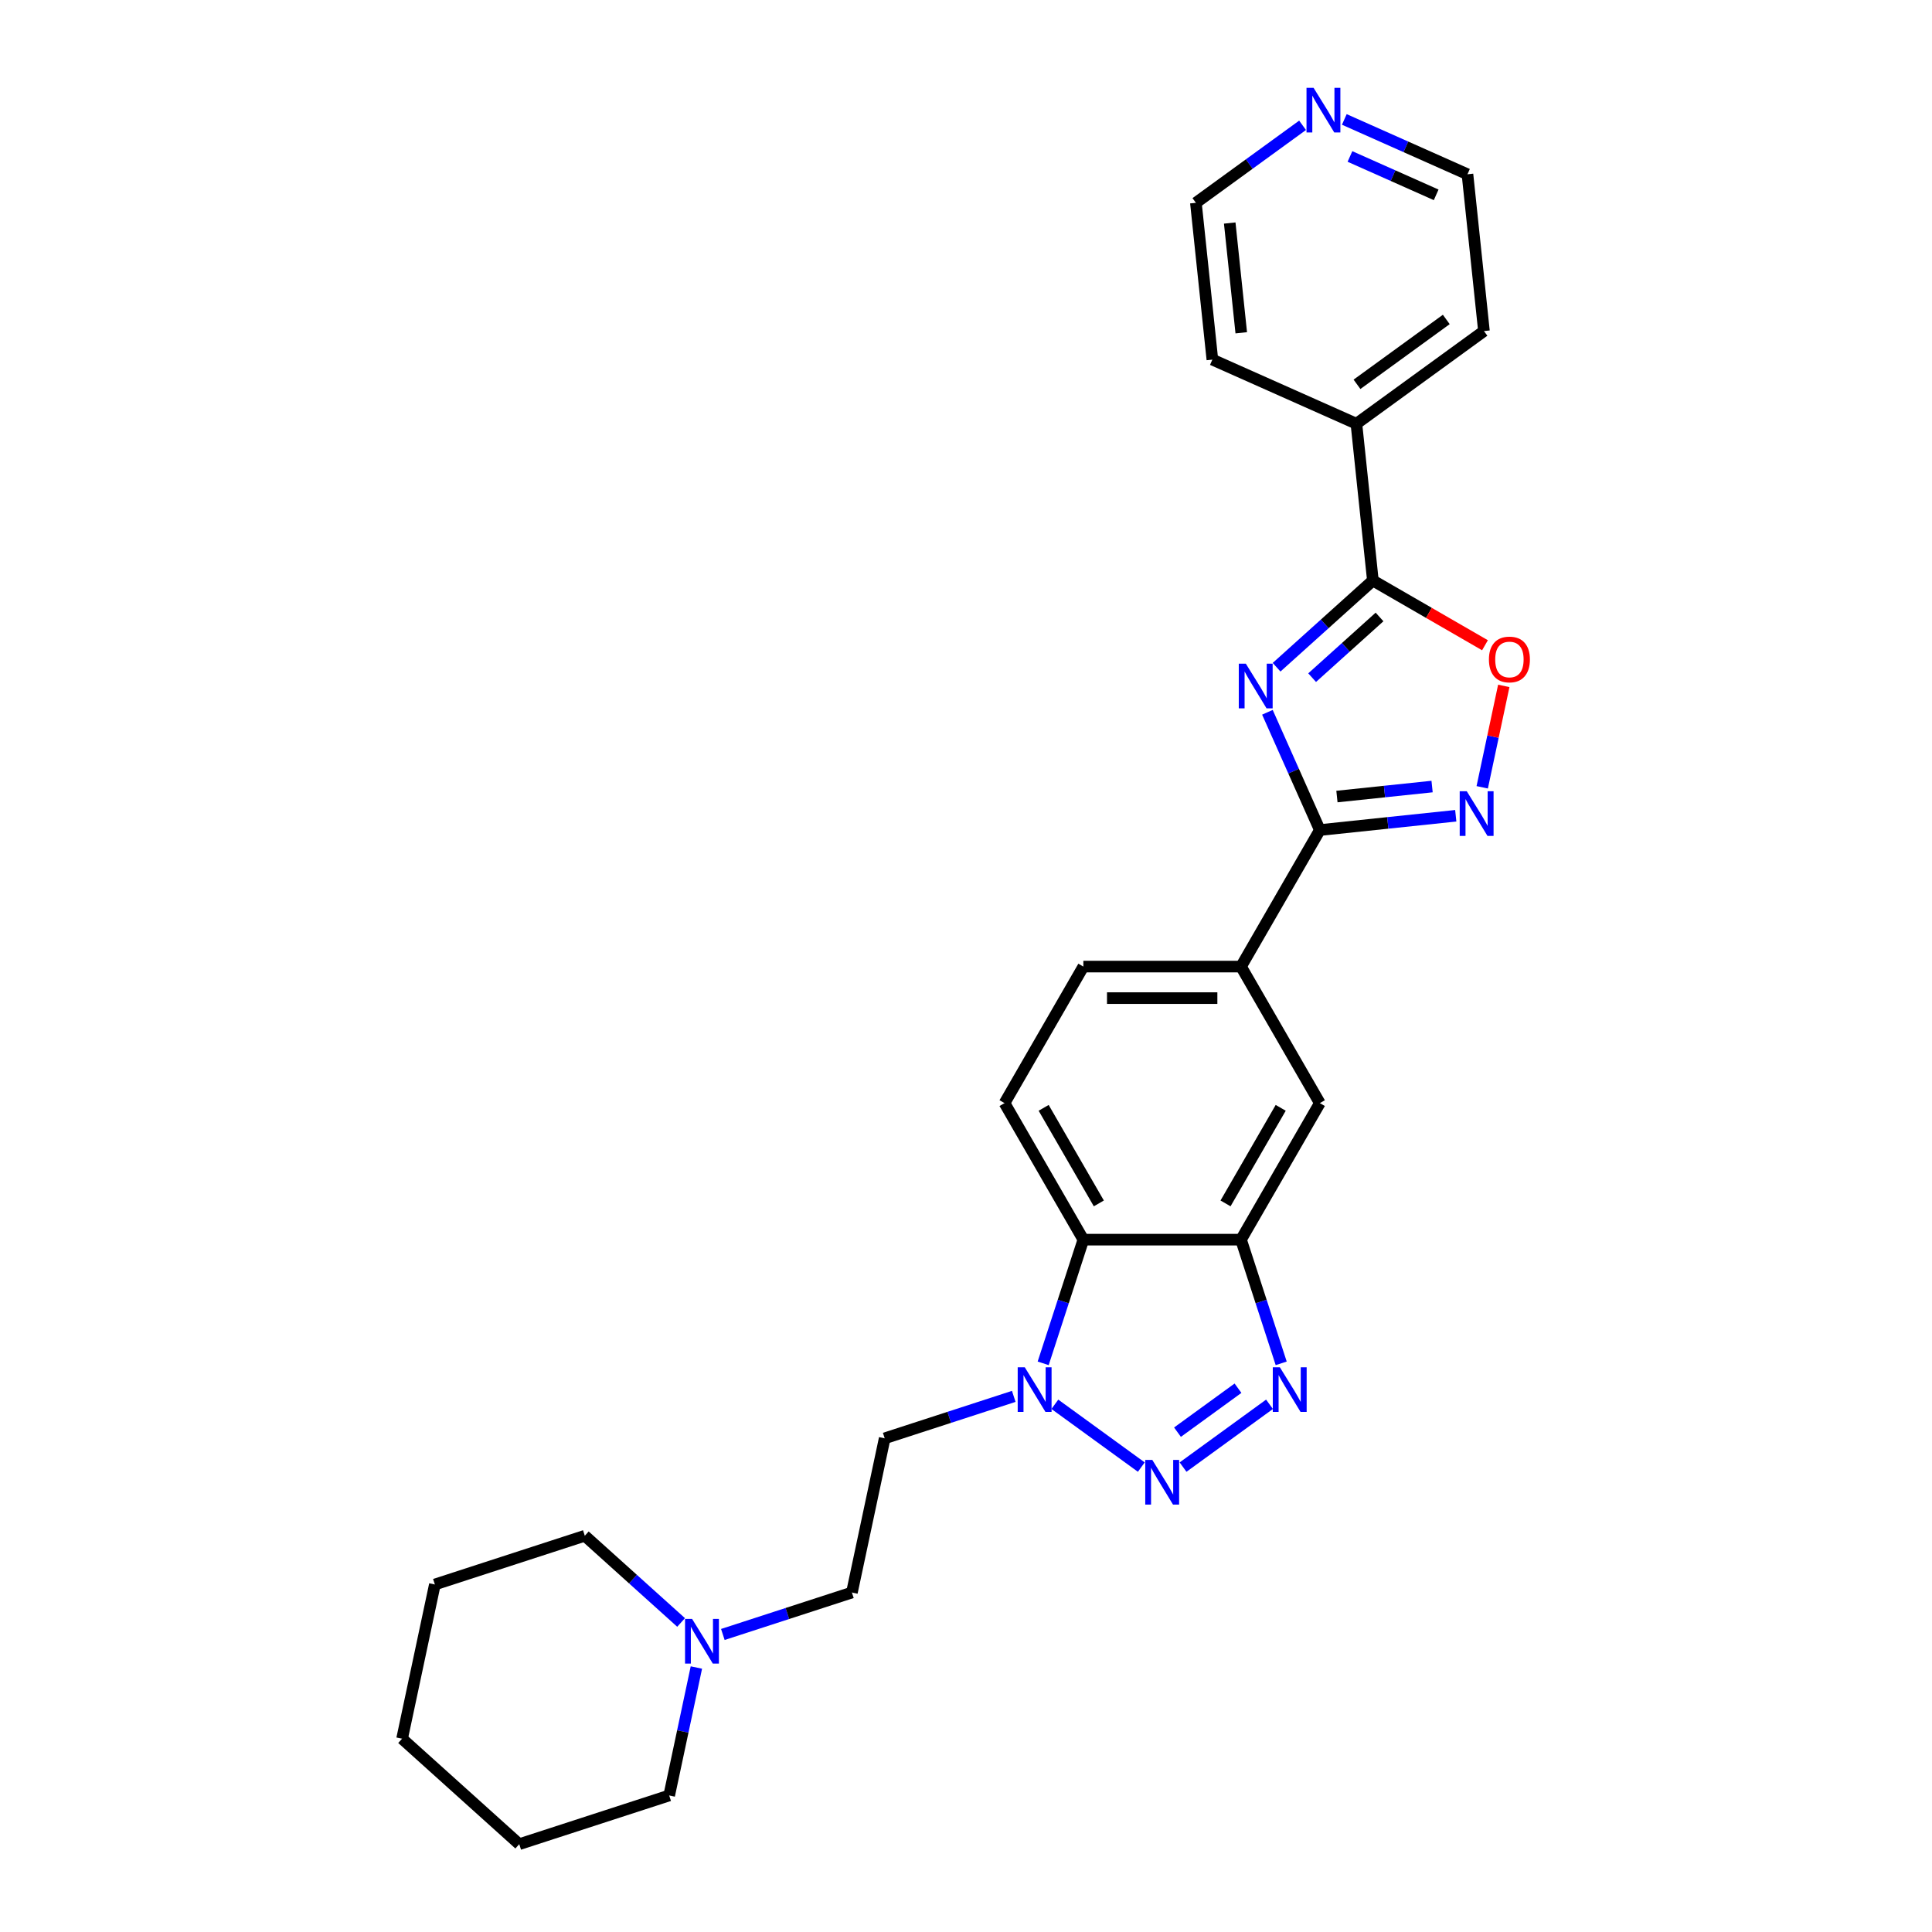 <?xml version='1.0' encoding='iso-8859-1'?>
<svg version='1.1' baseProfile='full'
              xmlns='http://www.w3.org/2000/svg'
                      xmlns:rdkit='http://www.rdkit.org/xml'
                      xmlns:xlink='http://www.w3.org/1999/xlink'
                  xml:space='preserve'
width='1000px' height='1000px' viewBox='0 0 1000 1000'>
<!-- END OF HEADER -->
<rect style='opacity:1.0;fill:#FFFFFF;stroke:none' width='1000' height='1000' x='0' y='0'> </rect>
<path class='bond-1' d='M 656.01,368.678 L 669.579,399.155' style='fill:none;fill-rule:evenodd;stroke:#0000FF;stroke-width:6px;stroke-linecap:butt;stroke-linejoin:miter;stroke-opacity:1' />
<path class='bond-1' d='M 669.579,399.155 L 683.148,429.632' style='fill:none;fill-rule:evenodd;stroke:#000000;stroke-width:6px;stroke-linecap:butt;stroke-linejoin:miter;stroke-opacity:1' />
<path class='bond-3' d='M 660.761,345.355 L 685.681,322.917' style='fill:none;fill-rule:evenodd;stroke:#0000FF;stroke-width:6px;stroke-linecap:butt;stroke-linejoin:miter;stroke-opacity:1' />
<path class='bond-3' d='M 685.681,322.917 L 710.6,300.479' style='fill:none;fill-rule:evenodd;stroke:#000000;stroke-width:6px;stroke-linecap:butt;stroke-linejoin:miter;stroke-opacity:1' />
<path class='bond-3' d='M 679.158,350.752 L 696.601,335.046' style='fill:none;fill-rule:evenodd;stroke:#0000FF;stroke-width:6px;stroke-linecap:butt;stroke-linejoin:miter;stroke-opacity:1' />
<path class='bond-3' d='M 696.601,335.046 L 714.045,319.339' style='fill:none;fill-rule:evenodd;stroke:#000000;stroke-width:6px;stroke-linecap:butt;stroke-linejoin:miter;stroke-opacity:1' />
<path class='bond-0' d='M 612.349,759.369 L 657.093,726.861' style='fill:none;fill-rule:evenodd;stroke:#0000FF;stroke-width:6px;stroke-linecap:butt;stroke-linejoin:miter;stroke-opacity:1' />
<path class='bond-0' d='M 609.467,741.289 L 640.788,718.534' style='fill:none;fill-rule:evenodd;stroke:#0000FF;stroke-width:6px;stroke-linecap:butt;stroke-linejoin:miter;stroke-opacity:1' />
<path class='bond-30' d='M 590.74,759.369 L 545.996,726.861' style='fill:none;fill-rule:evenodd;stroke:#0000FF;stroke-width:6px;stroke-linecap:butt;stroke-linejoin:miter;stroke-opacity:1' />
<path class='bond-5' d='M 683.148,429.632 L 718.324,425.934' style='fill:none;fill-rule:evenodd;stroke:#000000;stroke-width:6px;stroke-linecap:butt;stroke-linejoin:miter;stroke-opacity:1' />
<path class='bond-5' d='M 718.324,425.934 L 753.5,422.237' style='fill:none;fill-rule:evenodd;stroke:#0000FF;stroke-width:6px;stroke-linecap:butt;stroke-linejoin:miter;stroke-opacity:1' />
<path class='bond-5' d='M 691.995,412.291 L 716.618,409.703' style='fill:none;fill-rule:evenodd;stroke:#000000;stroke-width:6px;stroke-linecap:butt;stroke-linejoin:miter;stroke-opacity:1' />
<path class='bond-5' d='M 716.618,409.703 L 741.242,407.115' style='fill:none;fill-rule:evenodd;stroke:#0000FF;stroke-width:6px;stroke-linecap:butt;stroke-linejoin:miter;stroke-opacity:1' />
<path class='bond-9' d='M 683.148,429.632 L 642.346,500.302' style='fill:none;fill-rule:evenodd;stroke:#000000;stroke-width:6px;stroke-linecap:butt;stroke-linejoin:miter;stroke-opacity:1' />
<path class='bond-2' d='M 663.146,705.659 L 652.746,673.651' style='fill:none;fill-rule:evenodd;stroke:#0000FF;stroke-width:6px;stroke-linecap:butt;stroke-linejoin:miter;stroke-opacity:1' />
<path class='bond-2' d='M 652.746,673.651 L 642.346,641.644' style='fill:none;fill-rule:evenodd;stroke:#000000;stroke-width:6px;stroke-linecap:butt;stroke-linejoin:miter;stroke-opacity:1' />
<path class='bond-8' d='M 710.6,300.479 L 739.611,317.229' style='fill:none;fill-rule:evenodd;stroke:#000000;stroke-width:6px;stroke-linecap:butt;stroke-linejoin:miter;stroke-opacity:1' />
<path class='bond-8' d='M 739.611,317.229 L 768.622,333.979' style='fill:none;fill-rule:evenodd;stroke:#FF0000;stroke-width:6px;stroke-linecap:butt;stroke-linejoin:miter;stroke-opacity:1' />
<path class='bond-14' d='M 710.6,300.479 L 702.07,219.323' style='fill:none;fill-rule:evenodd;stroke:#000000;stroke-width:6px;stroke-linecap:butt;stroke-linejoin:miter;stroke-opacity:1' />
<path class='bond-4' d='M 539.943,705.659 L 550.343,673.651' style='fill:none;fill-rule:evenodd;stroke:#0000FF;stroke-width:6px;stroke-linecap:butt;stroke-linejoin:miter;stroke-opacity:1' />
<path class='bond-4' d='M 550.343,673.651 L 560.743,641.644' style='fill:none;fill-rule:evenodd;stroke:#000000;stroke-width:6px;stroke-linecap:butt;stroke-linejoin:miter;stroke-opacity:1' />
<path class='bond-12' d='M 524.721,722.764 L 491.319,733.618' style='fill:none;fill-rule:evenodd;stroke:#0000FF;stroke-width:6px;stroke-linecap:butt;stroke-linejoin:miter;stroke-opacity:1' />
<path class='bond-12' d='M 491.319,733.618 L 457.916,744.471' style='fill:none;fill-rule:evenodd;stroke:#000000;stroke-width:6px;stroke-linecap:butt;stroke-linejoin:miter;stroke-opacity:1' />
<path class='bond-27' d='M 767.194,407.507 L 772.773,381.263' style='fill:none;fill-rule:evenodd;stroke:#0000FF;stroke-width:6px;stroke-linecap:butt;stroke-linejoin:miter;stroke-opacity:1' />
<path class='bond-27' d='M 772.773,381.263 L 778.351,355.019' style='fill:none;fill-rule:evenodd;stroke:#FF0000;stroke-width:6px;stroke-linecap:butt;stroke-linejoin:miter;stroke-opacity:1' />
<path class='bond-6' d='M 642.346,641.644 L 683.148,570.973' style='fill:none;fill-rule:evenodd;stroke:#000000;stroke-width:6px;stroke-linecap:butt;stroke-linejoin:miter;stroke-opacity:1' />
<path class='bond-6' d='M 634.332,622.883 L 662.894,573.414' style='fill:none;fill-rule:evenodd;stroke:#000000;stroke-width:6px;stroke-linecap:butt;stroke-linejoin:miter;stroke-opacity:1' />
<path class='bond-29' d='M 642.346,641.644 L 560.743,641.644' style='fill:none;fill-rule:evenodd;stroke:#000000;stroke-width:6px;stroke-linecap:butt;stroke-linejoin:miter;stroke-opacity:1' />
<path class='bond-7' d='M 560.743,641.644 L 519.941,570.973' style='fill:none;fill-rule:evenodd;stroke:#000000;stroke-width:6px;stroke-linecap:butt;stroke-linejoin:miter;stroke-opacity:1' />
<path class='bond-7' d='M 568.756,622.883 L 540.195,573.414' style='fill:none;fill-rule:evenodd;stroke:#000000;stroke-width:6px;stroke-linecap:butt;stroke-linejoin:miter;stroke-opacity:1' />
<path class='bond-10' d='M 642.346,500.302 L 683.148,570.973' style='fill:none;fill-rule:evenodd;stroke:#000000;stroke-width:6px;stroke-linecap:butt;stroke-linejoin:miter;stroke-opacity:1' />
<path class='bond-15' d='M 642.346,500.302 L 560.743,500.302' style='fill:none;fill-rule:evenodd;stroke:#000000;stroke-width:6px;stroke-linecap:butt;stroke-linejoin:miter;stroke-opacity:1' />
<path class='bond-15' d='M 630.106,516.623 L 572.983,516.623' style='fill:none;fill-rule:evenodd;stroke:#000000;stroke-width:6px;stroke-linecap:butt;stroke-linejoin:miter;stroke-opacity:1' />
<path class='bond-11' d='M 519.941,570.973 L 560.743,500.302' style='fill:none;fill-rule:evenodd;stroke:#000000;stroke-width:6px;stroke-linecap:butt;stroke-linejoin:miter;stroke-opacity:1' />
<path class='bond-17' d='M 457.916,744.471 L 440.95,824.291' style='fill:none;fill-rule:evenodd;stroke:#000000;stroke-width:6px;stroke-linecap:butt;stroke-linejoin:miter;stroke-opacity:1' />
<path class='bond-13' d='M 374.144,845.998 L 407.547,835.144' style='fill:none;fill-rule:evenodd;stroke:#0000FF;stroke-width:6px;stroke-linecap:butt;stroke-linejoin:miter;stroke-opacity:1' />
<path class='bond-13' d='M 407.547,835.144 L 440.95,824.291' style='fill:none;fill-rule:evenodd;stroke:#000000;stroke-width:6px;stroke-linecap:butt;stroke-linejoin:miter;stroke-opacity:1' />
<path class='bond-18' d='M 352.536,839.78 L 327.616,817.342' style='fill:none;fill-rule:evenodd;stroke:#0000FF;stroke-width:6px;stroke-linecap:butt;stroke-linejoin:miter;stroke-opacity:1' />
<path class='bond-18' d='M 327.616,817.342 L 302.697,794.905' style='fill:none;fill-rule:evenodd;stroke:#000000;stroke-width:6px;stroke-linecap:butt;stroke-linejoin:miter;stroke-opacity:1' />
<path class='bond-19' d='M 360.45,863.103 L 353.412,896.216' style='fill:none;fill-rule:evenodd;stroke:#0000FF;stroke-width:6px;stroke-linecap:butt;stroke-linejoin:miter;stroke-opacity:1' />
<path class='bond-19' d='M 353.412,896.216 L 346.374,929.329' style='fill:none;fill-rule:evenodd;stroke:#000000;stroke-width:6px;stroke-linecap:butt;stroke-linejoin:miter;stroke-opacity:1' />
<path class='bond-22' d='M 702.07,219.323 L 627.522,186.132' style='fill:none;fill-rule:evenodd;stroke:#000000;stroke-width:6px;stroke-linecap:butt;stroke-linejoin:miter;stroke-opacity:1' />
<path class='bond-23' d='M 702.07,219.323 L 768.089,171.357' style='fill:none;fill-rule:evenodd;stroke:#000000;stroke-width:6px;stroke-linecap:butt;stroke-linejoin:miter;stroke-opacity:1' />
<path class='bond-23' d='M 702.38,198.924 L 748.593,165.349' style='fill:none;fill-rule:evenodd;stroke:#000000;stroke-width:6px;stroke-linecap:butt;stroke-linejoin:miter;stroke-opacity:1' />
<path class='bond-16' d='M 695.815,61.82 L 727.687,76.01' style='fill:none;fill-rule:evenodd;stroke:#0000FF;stroke-width:6px;stroke-linecap:butt;stroke-linejoin:miter;stroke-opacity:1' />
<path class='bond-16' d='M 727.687,76.01 L 759.559,90.201' style='fill:none;fill-rule:evenodd;stroke:#000000;stroke-width:6px;stroke-linecap:butt;stroke-linejoin:miter;stroke-opacity:1' />
<path class='bond-16' d='M 698.738,80.987 L 721.049,90.92' style='fill:none;fill-rule:evenodd;stroke:#0000FF;stroke-width:6px;stroke-linecap:butt;stroke-linejoin:miter;stroke-opacity:1' />
<path class='bond-16' d='M 721.049,90.92 L 743.359,100.853' style='fill:none;fill-rule:evenodd;stroke:#000000;stroke-width:6px;stroke-linecap:butt;stroke-linejoin:miter;stroke-opacity:1' />
<path class='bond-28' d='M 674.206,64.859 L 646.599,84.917' style='fill:none;fill-rule:evenodd;stroke:#0000FF;stroke-width:6px;stroke-linecap:butt;stroke-linejoin:miter;stroke-opacity:1' />
<path class='bond-28' d='M 646.599,84.917 L 618.992,104.975' style='fill:none;fill-rule:evenodd;stroke:#000000;stroke-width:6px;stroke-linecap:butt;stroke-linejoin:miter;stroke-opacity:1' />
<path class='bond-25' d='M 302.697,794.905 L 225.087,820.122' style='fill:none;fill-rule:evenodd;stroke:#000000;stroke-width:6px;stroke-linecap:butt;stroke-linejoin:miter;stroke-opacity:1' />
<path class='bond-24' d='M 346.374,929.329 L 268.764,954.545' style='fill:none;fill-rule:evenodd;stroke:#000000;stroke-width:6px;stroke-linecap:butt;stroke-linejoin:miter;stroke-opacity:1' />
<path class='bond-20' d='M 618.992,104.975 L 627.522,186.132' style='fill:none;fill-rule:evenodd;stroke:#000000;stroke-width:6px;stroke-linecap:butt;stroke-linejoin:miter;stroke-opacity:1' />
<path class='bond-20' d='M 636.503,115.443 L 642.473,172.252' style='fill:none;fill-rule:evenodd;stroke:#000000;stroke-width:6px;stroke-linecap:butt;stroke-linejoin:miter;stroke-opacity:1' />
<path class='bond-21' d='M 759.559,90.201 L 768.089,171.357' style='fill:none;fill-rule:evenodd;stroke:#000000;stroke-width:6px;stroke-linecap:butt;stroke-linejoin:miter;stroke-opacity:1' />
<path class='bond-26' d='M 268.764,954.545 L 208.121,899.942' style='fill:none;fill-rule:evenodd;stroke:#000000;stroke-width:6px;stroke-linecap:butt;stroke-linejoin:miter;stroke-opacity:1' />
<path class='bond-31' d='M 225.087,820.122 L 208.121,899.942' style='fill:none;fill-rule:evenodd;stroke:#000000;stroke-width:6px;stroke-linecap:butt;stroke-linejoin:miter;stroke-opacity:1' />
<path  class='atom-0' d='M 644.848 343.528
L 652.421 355.768
Q 653.172 356.976, 654.38 359.163
Q 655.587 361.35, 655.653 361.481
L 655.653 343.528
L 658.721 343.528
L 658.721 366.638
L 655.555 366.638
L 647.427 353.255
Q 646.481 351.688, 645.469 349.893
Q 644.489 348.098, 644.196 347.543
L 644.196 366.638
L 641.193 366.638
L 641.193 343.528
L 644.848 343.528
' fill='#0000FF'/>
<path  class='atom-1' d='M 596.436 755.664
L 604.009 767.905
Q 604.76 769.112, 605.967 771.299
Q 607.175 773.486, 607.24 773.617
L 607.24 755.664
L 610.309 755.664
L 610.309 778.774
L 607.142 778.774
L 599.015 765.391
Q 598.068 763.825, 597.056 762.029
Q 596.077 760.234, 595.783 759.679
L 595.783 778.774
L 592.78 778.774
L 592.78 755.664
L 596.436 755.664
' fill='#0000FF'/>
<path  class='atom-3' d='M 662.455 707.699
L 670.028 719.939
Q 670.778 721.147, 671.986 723.334
Q 673.194 725.521, 673.259 725.652
L 673.259 707.699
L 676.327 707.699
L 676.327 730.809
L 673.161 730.809
L 665.033 717.426
Q 664.087 715.859, 663.075 714.064
Q 662.096 712.269, 661.802 711.714
L 661.802 730.809
L 658.799 730.809
L 658.799 707.699
L 662.455 707.699
' fill='#0000FF'/>
<path  class='atom-5' d='M 530.417 707.699
L 537.99 719.939
Q 538.741 721.147, 539.949 723.334
Q 541.156 725.521, 541.222 725.652
L 541.222 707.699
L 544.29 707.699
L 544.29 730.809
L 541.124 730.809
L 532.996 717.426
Q 532.049 715.859, 531.037 714.064
Q 530.058 712.269, 529.764 711.714
L 529.764 730.809
L 526.761 730.809
L 526.761 707.699
L 530.417 707.699
' fill='#0000FF'/>
<path  class='atom-6' d='M 759.196 409.547
L 766.769 421.787
Q 767.52 422.995, 768.728 425.182
Q 769.935 427.369, 770.001 427.499
L 770.001 409.547
L 773.069 409.547
L 773.069 432.657
L 769.903 432.657
L 761.775 419.274
Q 760.828 417.707, 759.816 415.912
Q 758.837 414.116, 758.543 413.562
L 758.543 432.657
L 755.54 432.657
L 755.54 409.547
L 759.196 409.547
' fill='#0000FF'/>
<path  class='atom-9' d='M 770.663 341.347
Q 770.663 335.798, 773.404 332.697
Q 776.146 329.596, 781.271 329.596
Q 786.396 329.596, 789.138 332.697
Q 791.879 335.798, 791.879 341.347
Q 791.879 346.961, 789.105 350.16
Q 786.33 353.326, 781.271 353.326
Q 776.179 353.326, 773.404 350.16
Q 770.663 346.994, 770.663 341.347
M 781.271 350.715
Q 784.796 350.715, 786.689 348.365
Q 788.615 345.982, 788.615 341.347
Q 788.615 336.809, 786.689 334.525
Q 784.796 332.207, 781.271 332.207
Q 777.746 332.207, 775.82 334.492
Q 773.927 336.777, 773.927 341.347
Q 773.927 346.014, 775.82 348.365
Q 777.746 350.715, 781.271 350.715
' fill='#FF0000'/>
<path  class='atom-14' d='M 358.232 837.953
L 365.804 850.194
Q 366.555 851.401, 367.763 853.588
Q 368.971 855.775, 369.036 855.906
L 369.036 837.953
L 372.104 837.953
L 372.104 861.063
L 368.938 861.063
L 360.81 847.68
Q 359.864 846.113, 358.852 844.318
Q 357.872 842.523, 357.579 841.968
L 357.579 861.063
L 354.576 861.063
L 354.576 837.953
L 358.232 837.953
' fill='#0000FF'/>
<path  class='atom-17' d='M 679.902 45.455
L 687.475 57.695
Q 688.226 58.903, 689.433 61.09
Q 690.641 63.277, 690.706 63.407
L 690.706 45.455
L 693.775 45.455
L 693.775 68.565
L 690.608 68.565
L 682.481 55.182
Q 681.534 53.615, 680.522 51.82
Q 679.543 50.024, 679.249 49.469
L 679.249 68.565
L 676.246 68.565
L 676.246 45.455
L 679.902 45.455
' fill='#0000FF'/>
</svg>
